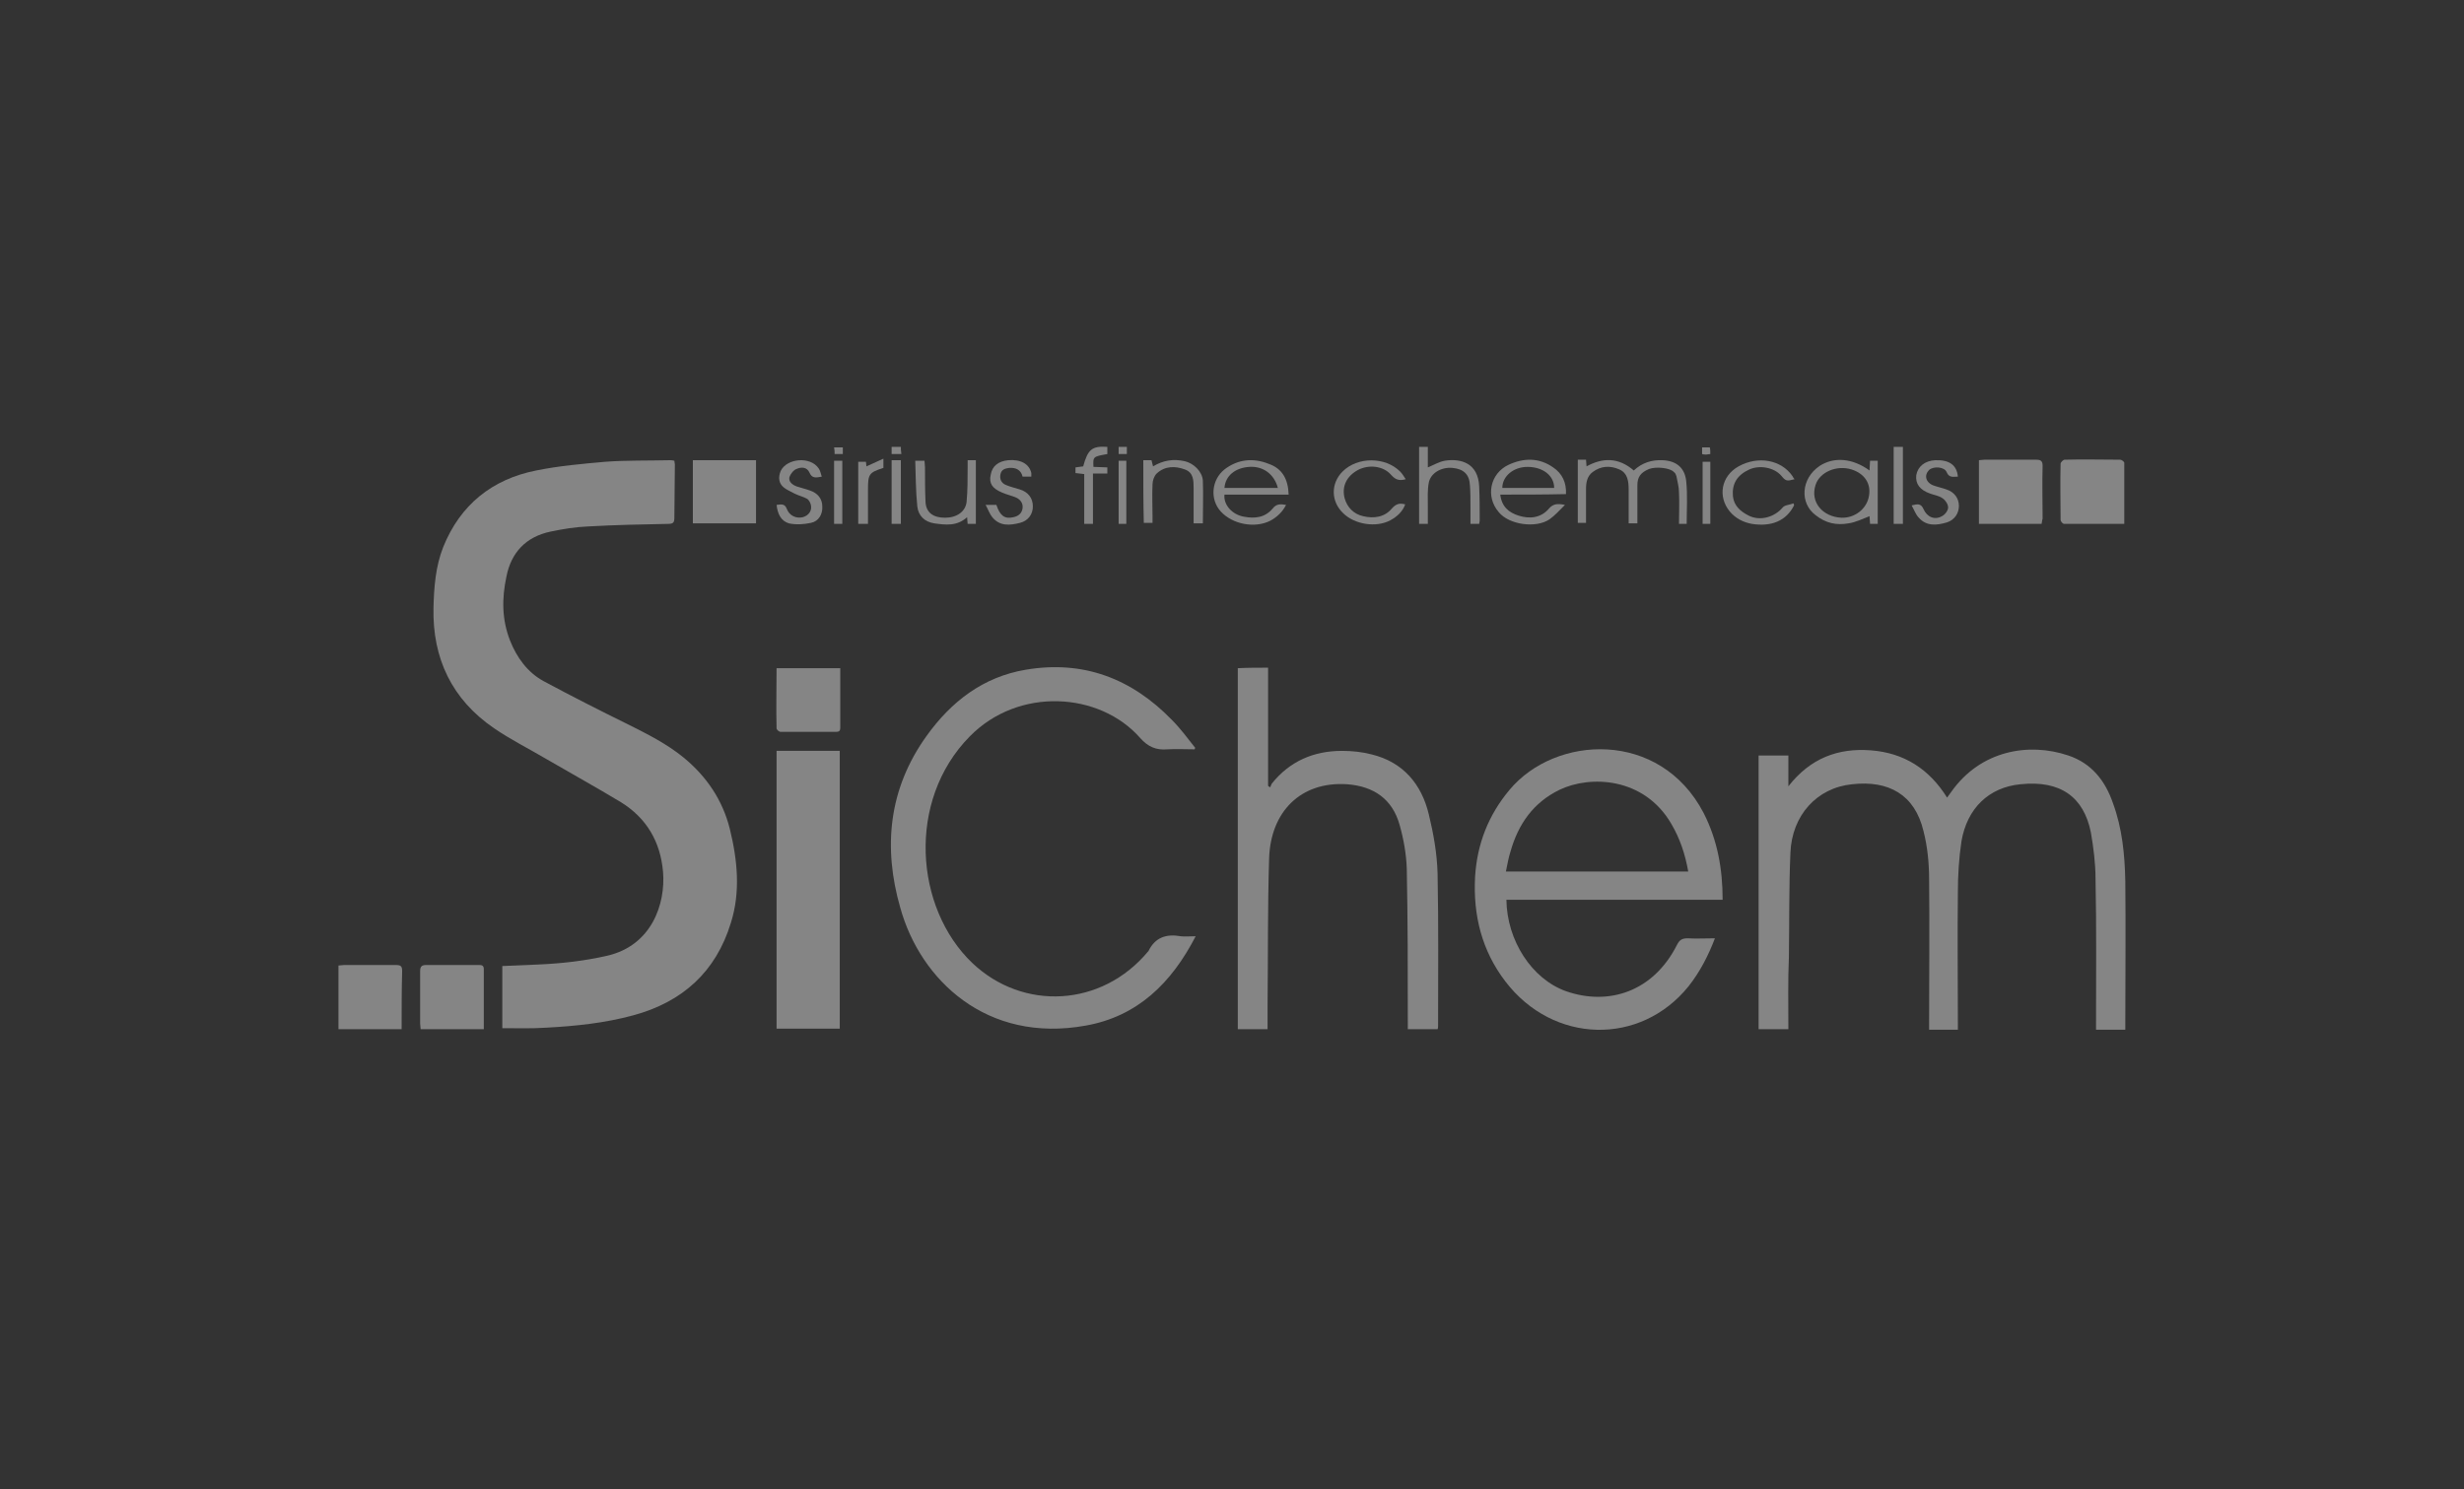 <svg width="182" height="110" viewBox="0 0 182 110" fill="none" xmlns="http://www.w3.org/2000/svg">
<rect x="0" y="0" width="182" height="110" fill="#333333" stroke="none"/>
<g opacity="0.4">
<path d="M37.102 75.957C37.102 74.439 37.102 72.922 37.102 71.366C38.012 71.328 38.923 71.29 39.795 71.252C41.503 71.177 43.172 70.987 44.841 70.608C48.142 69.849 49.166 66.776 48.976 64.424C48.786 62.185 47.762 60.44 45.865 59.264C44.044 58.164 42.185 57.14 40.364 56.078C39.075 55.319 37.709 54.636 36.495 53.801C33.384 51.677 31.942 48.642 32.018 44.924C32.056 43.369 32.17 41.851 32.739 40.41C33.991 37.299 36.343 35.402 39.606 34.757C41.275 34.416 43.02 34.264 44.727 34.112C46.283 33.998 47.876 34.036 49.469 33.998C49.583 33.998 49.659 33.998 49.811 34.036C49.811 34.15 49.849 34.226 49.849 34.302C49.849 35.63 49.811 36.957 49.811 38.247C49.811 38.589 49.735 38.702 49.356 38.702C47.383 38.74 45.41 38.778 43.437 38.892C42.489 38.93 41.578 39.082 40.668 39.272C38.847 39.651 37.747 40.827 37.405 42.61C37.064 44.203 37.064 45.759 37.671 47.314C38.164 48.566 38.961 49.666 40.137 50.311C42.185 51.411 44.272 52.474 46.359 53.498C47.8 54.219 49.242 54.94 50.494 55.964C52.201 57.367 53.377 59.113 53.908 61.237C54.477 63.551 54.705 65.903 53.984 68.18C52.884 71.784 50.418 74.022 46.776 75.008C44.689 75.577 42.527 75.805 40.364 75.919C39.264 75.995 38.202 75.957 37.102 75.957Z" fill="white"/>
<path d="M132.096 76.033C131.338 76.033 130.617 76.033 129.896 76.033C129.896 69.28 129.896 62.565 129.896 55.812C130.617 55.812 131.338 55.812 132.096 55.812C132.096 56.495 132.096 57.216 132.096 58.088C133.728 56.002 135.776 55.243 138.204 55.433C140.632 55.622 142.491 56.798 143.819 58.923C143.933 58.771 144.009 58.657 144.122 58.506C146.285 55.433 149.851 54.826 152.772 55.812C154.479 56.381 155.504 57.671 156.073 59.34C156.756 61.199 156.945 63.134 156.983 65.107C157.021 68.673 156.983 72.201 156.983 75.767C156.983 75.843 156.983 75.957 156.983 76.07C156.262 76.07 155.579 76.07 154.821 76.07C154.821 75.919 154.821 75.729 154.821 75.539C154.821 72.011 154.859 68.483 154.783 64.917C154.783 63.779 154.631 62.603 154.441 61.503C153.91 58.847 152.165 57.633 149.244 57.937C146.892 58.164 145.299 59.72 144.881 62.148C144.692 63.4 144.616 64.689 144.616 65.941C144.578 69.128 144.616 72.315 144.616 75.501C144.616 75.691 144.616 75.843 144.616 76.07C143.895 76.07 143.212 76.07 142.491 76.07C142.491 75.881 142.491 75.691 142.491 75.501C142.491 72.011 142.529 68.483 142.491 64.993C142.491 63.779 142.377 62.565 142.074 61.389C141.429 58.695 139.494 57.633 136.801 57.937C134.183 58.202 132.362 60.251 132.248 62.982C132.134 65.562 132.172 68.142 132.134 70.721C132.058 72.428 132.096 74.212 132.096 76.033Z" fill="white"/>
<path d="M111.269 66.472C111.307 69.469 113.128 72.315 115.67 73.225C118.818 74.325 122.119 73.263 123.864 69.811C124.054 69.431 124.243 69.318 124.661 69.318C125.306 69.356 125.951 69.318 126.671 69.318C126.178 70.608 125.571 71.784 124.737 72.846C121.17 77.284 114.721 77.133 111.193 72.504C109.448 70.228 108.803 67.61 108.955 64.765C109.106 62.337 109.941 60.213 111.496 58.354C114.873 54.294 122.612 53.877 125.837 60.061C126.861 62.072 127.24 64.196 127.24 66.472C121.891 66.472 116.58 66.472 111.269 66.472ZM124.699 64.386C124.471 63.096 124.092 61.958 123.447 60.858C121.436 57.405 117.453 57.254 115.176 58.354C113.242 59.302 112.141 60.896 111.572 62.906C111.421 63.361 111.345 63.855 111.231 64.386C115.783 64.386 120.222 64.386 124.699 64.386Z" fill="white"/>
<path d="M88.317 69.166C86.534 72.618 84.03 75.084 80.198 75.767C72.877 77.095 67.983 72.391 66.503 67.079C65.213 62.603 65.631 58.278 68.438 54.37C70.259 51.829 72.611 50.008 75.76 49.477C80.009 48.756 83.575 50.122 86.534 53.157C87.179 53.801 87.71 54.522 88.279 55.243C88.279 55.281 88.241 55.319 88.241 55.357C87.558 55.357 86.875 55.319 86.231 55.357C85.396 55.433 84.789 55.167 84.22 54.522C81.223 51.108 75.229 50.729 71.625 54.408C66.958 59.151 67.565 67.079 71.814 71.139C75.57 74.705 81.374 74.401 84.789 70.304L84.827 70.266C85.32 69.242 86.155 68.976 87.217 69.166C87.482 69.204 87.862 69.166 88.317 69.166Z" fill="white"/>
<path d="M93.666 49.325C93.666 52.246 93.666 55.129 93.666 58.05C93.704 58.088 93.742 58.126 93.818 58.164C93.856 58.088 93.894 57.974 93.932 57.899C95.26 56.229 97.043 55.471 99.129 55.471C99.85 55.471 100.609 55.547 101.329 55.736C103.644 56.305 105.009 57.937 105.54 60.175C105.882 61.578 106.147 63.058 106.185 64.538C106.261 68.293 106.223 72.049 106.223 75.767C106.223 75.843 106.223 75.957 106.185 76.033C105.465 76.033 104.744 76.033 103.985 76.033C103.985 75.805 103.985 75.615 103.985 75.426C103.985 71.67 103.985 67.914 103.909 64.158C103.871 63.096 103.682 61.996 103.378 60.934C102.847 59.037 101.481 58.088 99.508 57.937C96.056 57.709 93.856 59.985 93.742 63.4C93.628 67.041 93.666 70.683 93.628 74.325C93.628 74.894 93.628 75.463 93.628 76.033C92.87 76.033 92.187 76.033 91.428 76.033C91.428 67.155 91.428 58.24 91.428 49.363C92.187 49.325 92.907 49.325 93.666 49.325Z" fill="white"/>
<path d="M62.027 75.995C60.471 75.995 58.916 75.995 57.36 75.995C57.36 69.128 57.36 62.299 57.36 55.471C58.916 55.471 60.433 55.471 62.027 55.471C62.027 62.299 62.027 69.128 62.027 75.995Z" fill="white"/>
<path d="M29.666 76.033C28.073 76.033 26.555 76.033 25 76.033C25 74.477 25 72.922 25 71.328C25.152 71.328 25.266 71.29 25.417 71.29C26.707 71.29 27.959 71.29 29.249 71.29C29.628 71.29 29.704 71.404 29.704 71.746C29.666 73.149 29.666 74.553 29.666 76.033Z" fill="white"/>
<path d="M51.177 38.664C51.177 37.071 51.177 35.554 51.177 33.998C52.732 33.998 54.287 33.998 55.843 33.998C55.843 35.554 55.843 37.109 55.843 38.664C54.287 38.664 52.77 38.664 51.177 38.664Z" fill="white"/>
<path d="M150.799 38.703C149.244 38.703 147.727 38.703 146.171 38.703C146.171 37.147 146.171 35.592 146.171 33.998C146.285 33.998 146.437 33.96 146.588 33.96C147.84 33.96 149.092 33.96 150.382 33.96C150.724 33.96 150.875 34.036 150.875 34.416C150.837 35.705 150.875 37.033 150.875 38.323C150.837 38.399 150.837 38.551 150.799 38.703Z" fill="white"/>
<path d="M156.907 38.703C155.39 38.703 153.91 38.703 152.469 38.703C152.355 38.703 152.203 38.513 152.203 38.399C152.203 37.033 152.165 35.63 152.203 34.264C152.203 34.15 152.393 33.96 152.507 33.96C153.872 33.922 155.238 33.96 156.604 33.96C156.718 33.96 156.907 34.112 156.907 34.188C156.907 35.667 156.907 37.147 156.907 38.703Z" fill="white"/>
<path d="M35.736 76.033C34.143 76.033 32.625 76.033 31.07 76.033C31.07 75.881 31.032 75.767 31.032 75.615C31.032 74.326 31.032 73.036 31.032 71.746C31.032 71.404 31.146 71.29 31.487 71.29C32.777 71.29 34.067 71.29 35.357 71.29C35.547 71.29 35.736 71.29 35.736 71.594C35.736 73.036 35.736 74.515 35.736 76.033Z" fill="white"/>
<path d="M62.065 49.363C62.065 50.842 62.065 52.322 62.065 53.763C62.065 54.029 61.951 54.067 61.723 54.067C60.357 54.067 59.029 54.067 57.664 54.067C57.55 54.067 57.36 53.915 57.36 53.801C57.322 52.322 57.36 50.88 57.36 49.363C58.916 49.363 60.471 49.363 62.065 49.363Z" fill="white"/>
<path d="M120.677 34.757C121.284 34.188 122.005 33.96 122.802 33.998C123.788 34.036 124.433 34.529 124.547 35.516C124.661 36.578 124.585 37.64 124.585 38.703C124.433 38.703 124.243 38.703 124.016 38.703C124.016 37.944 124.054 37.147 124.016 36.388C124.016 35.971 123.902 35.592 123.826 35.174C123.788 35.06 123.75 34.947 123.636 34.871C123.371 34.567 122.347 34.453 121.815 34.643C121.171 34.909 120.943 35.25 120.943 35.857C120.943 36.768 120.943 37.716 120.943 38.664C120.715 38.664 120.526 38.664 120.298 38.664C120.298 38.209 120.298 37.754 120.298 37.299C120.298 36.919 120.298 36.54 120.298 36.161C120.298 35.554 120.222 34.947 119.615 34.681C118.932 34.378 118.249 34.416 117.642 34.871C117.225 35.174 117.149 35.667 117.149 36.123C117.149 36.957 117.149 37.792 117.149 38.627C116.922 38.627 116.732 38.627 116.542 38.627C116.542 37.071 116.542 35.516 116.542 33.96C116.732 33.96 116.922 33.96 117.149 33.96C117.149 34.112 117.187 34.264 117.187 34.453C118.363 33.809 119.539 33.771 120.677 34.757Z" fill="white"/>
<path d="M138.09 34.757C138.09 34.491 138.128 34.264 138.128 34.036C138.318 34.036 138.508 34.036 138.697 34.036C138.697 35.592 138.697 37.147 138.697 38.702C138.508 38.702 138.318 38.702 138.128 38.702C138.128 38.475 138.09 38.285 138.09 38.133C137.597 38.323 137.066 38.589 136.535 38.664C135.662 38.816 134.866 38.664 134.107 38.057C132.931 37.185 133.007 35.364 134.411 34.416C135.473 33.733 136.839 33.846 138.09 34.757ZM136.004 38.247C136.99 38.285 137.901 37.602 138.053 36.616C138.204 35.705 137.711 34.985 136.763 34.681C135.662 34.34 134.411 34.871 134.107 35.819C133.69 37.071 134.6 38.171 136.004 38.247Z" fill="white"/>
<path d="M95.184 36.54C93.59 36.54 91.997 36.54 90.442 36.54C90.366 37.299 91.01 38.02 91.883 38.171C92.68 38.323 93.439 38.247 94.007 37.564C94.273 37.223 94.577 37.223 94.994 37.299C94.728 37.83 94.311 38.209 93.818 38.475C92.68 39.044 91.048 38.74 90.176 37.792C89.341 36.882 89.493 35.44 90.442 34.681C91.428 33.922 92.566 33.809 93.704 34.264C94.69 34.605 95.146 35.364 95.184 36.54ZM94.387 36.047C94.121 35.023 93.287 34.416 92.262 34.492C91.238 34.567 90.517 35.136 90.442 36.047C91.731 36.047 93.059 36.047 94.387 36.047Z" fill="white"/>
<path d="M110.814 36.54C110.928 37.451 111.459 37.868 112.18 38.096C113.014 38.361 113.849 38.247 114.418 37.564C114.721 37.223 115.025 37.185 115.594 37.299C115.177 37.716 114.835 38.096 114.456 38.361C113.469 39.044 111.459 38.778 110.7 37.83C109.714 36.692 110.055 34.985 111.421 34.34C112.559 33.809 113.697 33.809 114.721 34.529C115.404 34.985 115.708 35.667 115.67 36.502C114.038 36.54 112.445 36.54 110.814 36.54ZM114.797 36.047C114.797 35.136 113.963 34.492 112.824 34.492C111.8 34.492 110.966 35.174 110.966 36.047C112.217 36.047 113.507 36.047 114.797 36.047Z" fill="white"/>
<path d="M105.465 38.703C105.199 38.703 105.047 38.703 104.82 38.703C104.82 36.806 104.82 34.947 104.82 33.012C105.009 33.012 105.199 33.012 105.465 33.012C105.465 33.505 105.465 34.036 105.465 34.529C105.92 34.34 106.299 34.112 106.717 34.036C107.931 33.846 109.182 34.226 109.258 35.933C109.296 36.768 109.296 37.64 109.296 38.475C109.296 38.551 109.258 38.627 109.258 38.703C109.069 38.703 108.879 38.703 108.613 38.703C108.613 38.285 108.613 37.868 108.613 37.451C108.613 36.919 108.613 36.388 108.575 35.857C108.538 35.06 108.12 34.643 107.286 34.567C106.451 34.492 105.692 34.947 105.541 35.63C105.427 36.199 105.465 36.806 105.465 37.413C105.465 37.83 105.465 38.247 105.465 38.703Z" fill="white"/>
<path d="M84.448 33.998C84.675 33.998 84.827 33.998 85.054 33.998C85.092 34.15 85.13 34.302 85.168 34.453C85.927 33.998 86.686 33.884 87.52 34.074C88.165 34.226 88.81 34.833 88.848 35.516C88.886 36.54 88.848 37.602 88.848 38.664C88.659 38.664 88.431 38.664 88.165 38.664C88.165 38.247 88.165 37.83 88.165 37.413C88.165 36.957 88.165 36.54 88.165 36.085C88.165 35.516 88.165 34.909 87.52 34.681C86.8 34.415 86.041 34.415 85.434 34.984C85.244 35.174 85.13 35.516 85.13 35.781C85.092 36.578 85.13 37.374 85.13 38.133C85.13 38.285 85.13 38.475 85.13 38.626C84.903 38.626 84.713 38.626 84.485 38.626C84.448 37.147 84.448 35.592 84.448 33.998Z" fill="white"/>
<path d="M72.08 38.702C71.852 38.702 71.701 38.702 71.473 38.702C71.473 38.551 71.435 38.399 71.435 38.209C70.676 38.892 69.842 38.778 69.007 38.664C68.286 38.551 67.831 38.095 67.755 37.413C67.641 36.312 67.641 35.174 67.603 34.036C67.869 34.036 68.059 34.036 68.286 34.036C68.286 34.188 68.324 34.34 68.324 34.529C68.324 35.364 68.324 36.236 68.362 37.071C68.4 37.868 68.931 38.247 69.804 38.247C70.676 38.247 71.321 37.792 71.397 37.071C71.473 36.236 71.473 35.402 71.473 34.567C71.473 34.378 71.473 34.226 71.473 33.998C71.701 33.998 71.89 33.998 72.08 33.998C72.08 35.554 72.08 37.109 72.08 38.702Z" fill="white"/>
<path d="M132.514 37.337C131.945 38.475 130.844 38.93 129.403 38.702C128.758 38.589 128.189 38.285 127.772 37.792C126.861 36.692 127.127 35.174 128.416 34.453C129.858 33.657 131.565 33.96 132.4 35.174C132.438 35.25 132.476 35.326 132.552 35.402C131.983 35.554 131.907 35.554 131.565 35.136C131.034 34.529 129.972 34.34 129.213 34.681C128.303 35.098 127.923 35.743 127.999 36.654C128.075 37.375 128.568 37.792 129.175 38.095C130.01 38.513 131.072 38.209 131.679 37.488C131.831 37.299 132.21 37.299 132.476 37.185C132.476 37.223 132.514 37.261 132.514 37.337Z" fill="white"/>
<path d="M103.833 35.402C103.302 35.554 103.037 35.402 102.733 35.06C102.164 34.416 101.102 34.302 100.305 34.719C99.471 35.174 99.091 35.933 99.319 36.806C99.508 37.489 100.002 37.982 100.684 38.133C101.481 38.323 102.278 38.209 102.809 37.564C103.112 37.223 103.378 37.147 103.795 37.261C103.606 37.792 103.188 38.171 102.695 38.437C101.633 39.006 100.04 38.74 99.205 37.906C98.294 37.033 98.294 35.706 99.167 34.833C100.267 33.733 102.316 33.733 103.416 34.833C103.568 34.985 103.682 35.174 103.833 35.402Z" fill="white"/>
<path d="M57.36 37.299C57.702 37.261 57.967 37.185 58.119 37.602C58.309 38.095 58.802 38.323 59.295 38.209C59.712 38.095 59.978 37.754 59.902 37.337C59.864 37.147 59.75 36.919 59.599 36.843C59.333 36.692 58.992 36.616 58.688 36.464C58.423 36.312 58.119 36.199 57.891 36.009C57.512 35.705 57.474 35.25 57.664 34.795C58.119 33.846 59.864 33.695 60.471 34.605C60.585 34.757 60.623 34.985 60.699 35.212C60.282 35.288 59.978 35.364 59.788 34.909C59.599 34.491 59.181 34.491 58.84 34.643C58.612 34.719 58.385 35.023 58.309 35.25C58.233 35.592 58.536 35.819 58.84 35.933C59.181 36.047 59.523 36.123 59.826 36.236C60.395 36.426 60.737 36.843 60.737 37.413C60.775 37.982 60.471 38.513 59.902 38.627C59.371 38.74 58.802 38.778 58.271 38.664C57.664 38.475 57.436 37.944 57.36 37.299Z" fill="white"/>
<path d="M76.177 35.212C75.95 35.212 75.76 35.212 75.532 35.212C75.418 34.719 75.039 34.529 74.546 34.567C74.242 34.605 73.977 34.681 73.901 35.023C73.825 35.364 73.939 35.667 74.28 35.819C74.622 35.971 75.001 36.047 75.343 36.161C75.95 36.35 76.291 36.806 76.291 37.413C76.291 37.982 75.95 38.475 75.343 38.627C74.584 38.816 73.863 38.892 73.294 38.209C73.104 37.982 72.99 37.64 72.801 37.299C73.142 37.299 73.37 37.299 73.597 37.299C73.863 38.095 74.204 38.361 74.849 38.209C75.229 38.133 75.494 37.906 75.532 37.526C75.57 37.185 75.38 36.919 75.077 36.768C74.736 36.616 74.356 36.54 74.015 36.388C73.294 36.085 73.028 35.705 73.18 35.06C73.294 34.416 73.749 34.074 74.47 33.998C75.38 33.922 76.025 34.264 76.177 34.947C76.177 35.023 76.177 35.098 76.177 35.212Z" fill="white"/>
<path d="M144.616 35.212C144.274 35.212 143.971 35.326 143.781 34.871C143.629 34.492 142.833 34.416 142.491 34.719C142.112 35.099 142.226 35.63 142.795 35.857C143.098 35.971 143.478 36.047 143.781 36.161C144.35 36.35 144.692 36.806 144.692 37.375C144.692 37.906 144.388 38.399 143.819 38.589C143.06 38.816 142.301 38.892 141.732 38.247C141.505 38.02 141.391 37.678 141.201 37.337C141.657 37.223 141.884 37.185 142.074 37.602C142.339 38.209 142.908 38.437 143.44 38.133C143.667 38.02 143.895 37.716 143.895 37.489C143.895 37.261 143.705 36.957 143.478 36.806C143.212 36.616 142.871 36.578 142.567 36.464C141.808 36.199 141.467 35.743 141.543 35.099C141.657 34.453 142.188 34.036 142.946 33.998C144.009 33.96 144.54 34.378 144.616 35.212Z" fill="white"/>
<path d="M81.792 33.543C80.73 33.733 80.73 33.733 80.767 34.491C81.109 34.491 81.45 34.529 81.792 34.529C81.792 34.681 81.792 34.795 81.792 34.985C81.45 34.985 81.147 34.985 80.73 34.985C80.73 36.236 80.73 37.45 80.73 38.702C80.502 38.702 80.312 38.702 80.085 38.702C80.085 37.489 80.085 36.275 80.085 35.023C79.857 34.985 79.667 34.985 79.44 34.947C79.44 34.795 79.44 34.681 79.44 34.529C79.629 34.491 79.819 34.491 80.009 34.453C80.35 33.202 80.654 32.936 81.792 33.012C81.792 33.202 81.792 33.353 81.792 33.543Z" fill="white"/>
<path d="M140.556 38.703C140.329 38.703 140.101 38.703 139.873 38.703C139.873 36.806 139.873 34.947 139.873 33.012C140.101 33.012 140.291 33.012 140.556 33.012C140.556 34.909 140.556 36.768 140.556 38.703Z" fill="white"/>
<path d="M65.251 33.884C65.251 34.226 65.251 34.415 65.251 34.567C64.189 34.909 64.113 35.022 64.113 36.16C64.113 36.995 64.113 37.83 64.113 38.702C63.886 38.702 63.658 38.702 63.392 38.702C63.392 37.185 63.392 35.667 63.392 34.112C63.582 34.112 63.772 34.112 63.961 34.112C63.961 34.226 63.999 34.34 63.999 34.453C64.417 34.264 64.758 34.112 65.251 33.884Z" fill="white"/>
<path d="M65.858 33.998C66.086 33.998 66.314 33.998 66.541 33.998C66.541 35.554 66.541 37.109 66.541 38.702C66.314 38.702 66.124 38.702 65.858 38.702C65.858 37.147 65.858 35.592 65.858 33.998Z" fill="white"/>
<path d="M83.195 38.702C83.006 38.702 82.816 38.702 82.626 38.702C82.626 37.147 82.626 35.592 82.626 34.036C82.816 34.036 83.006 34.036 83.195 34.036C83.195 35.554 83.195 37.109 83.195 38.702Z" fill="white"/>
<path d="M62.216 38.702C61.989 38.702 61.837 38.702 61.609 38.702C61.609 37.147 61.609 35.592 61.609 34.036C61.799 34.036 61.989 34.036 62.216 34.036C62.216 35.554 62.216 37.109 62.216 38.702Z" fill="white"/>
<path d="M126.33 38.703C126.102 38.703 125.951 38.703 125.761 38.703C125.761 37.147 125.761 35.63 125.761 34.112C125.951 34.112 126.14 34.112 126.33 34.112C126.33 35.63 126.33 37.147 126.33 38.703Z" fill="white"/>
<path d="M66.579 33.543C66.314 33.543 66.124 33.543 65.858 33.543C65.858 33.353 65.858 33.202 65.858 33.012C66.086 33.012 66.276 33.012 66.541 33.012C66.541 33.164 66.541 33.315 66.579 33.543Z" fill="white"/>
<path d="M62.254 33.05C62.254 33.202 62.254 33.353 62.254 33.543C62.065 33.543 61.875 33.543 61.647 33.543C61.647 33.391 61.647 33.239 61.609 33.05C61.837 33.05 62.027 33.05 62.254 33.05Z" fill="white"/>
<path d="M82.626 33.012C82.854 33.012 83.006 33.012 83.233 33.012C83.233 33.202 83.233 33.353 83.233 33.543C83.044 33.543 82.854 33.543 82.626 33.543C82.626 33.353 82.626 33.202 82.626 33.012Z" fill="white"/>
<path d="M126.33 33.543C126.216 33.543 126.14 33.581 126.026 33.581C125.951 33.581 125.837 33.581 125.723 33.543C125.723 33.391 125.723 33.202 125.723 33.05C125.913 33.05 126.102 33.05 126.292 33.05C126.33 33.202 126.33 33.353 126.33 33.543Z" fill="white"/>
</g>
</svg>
